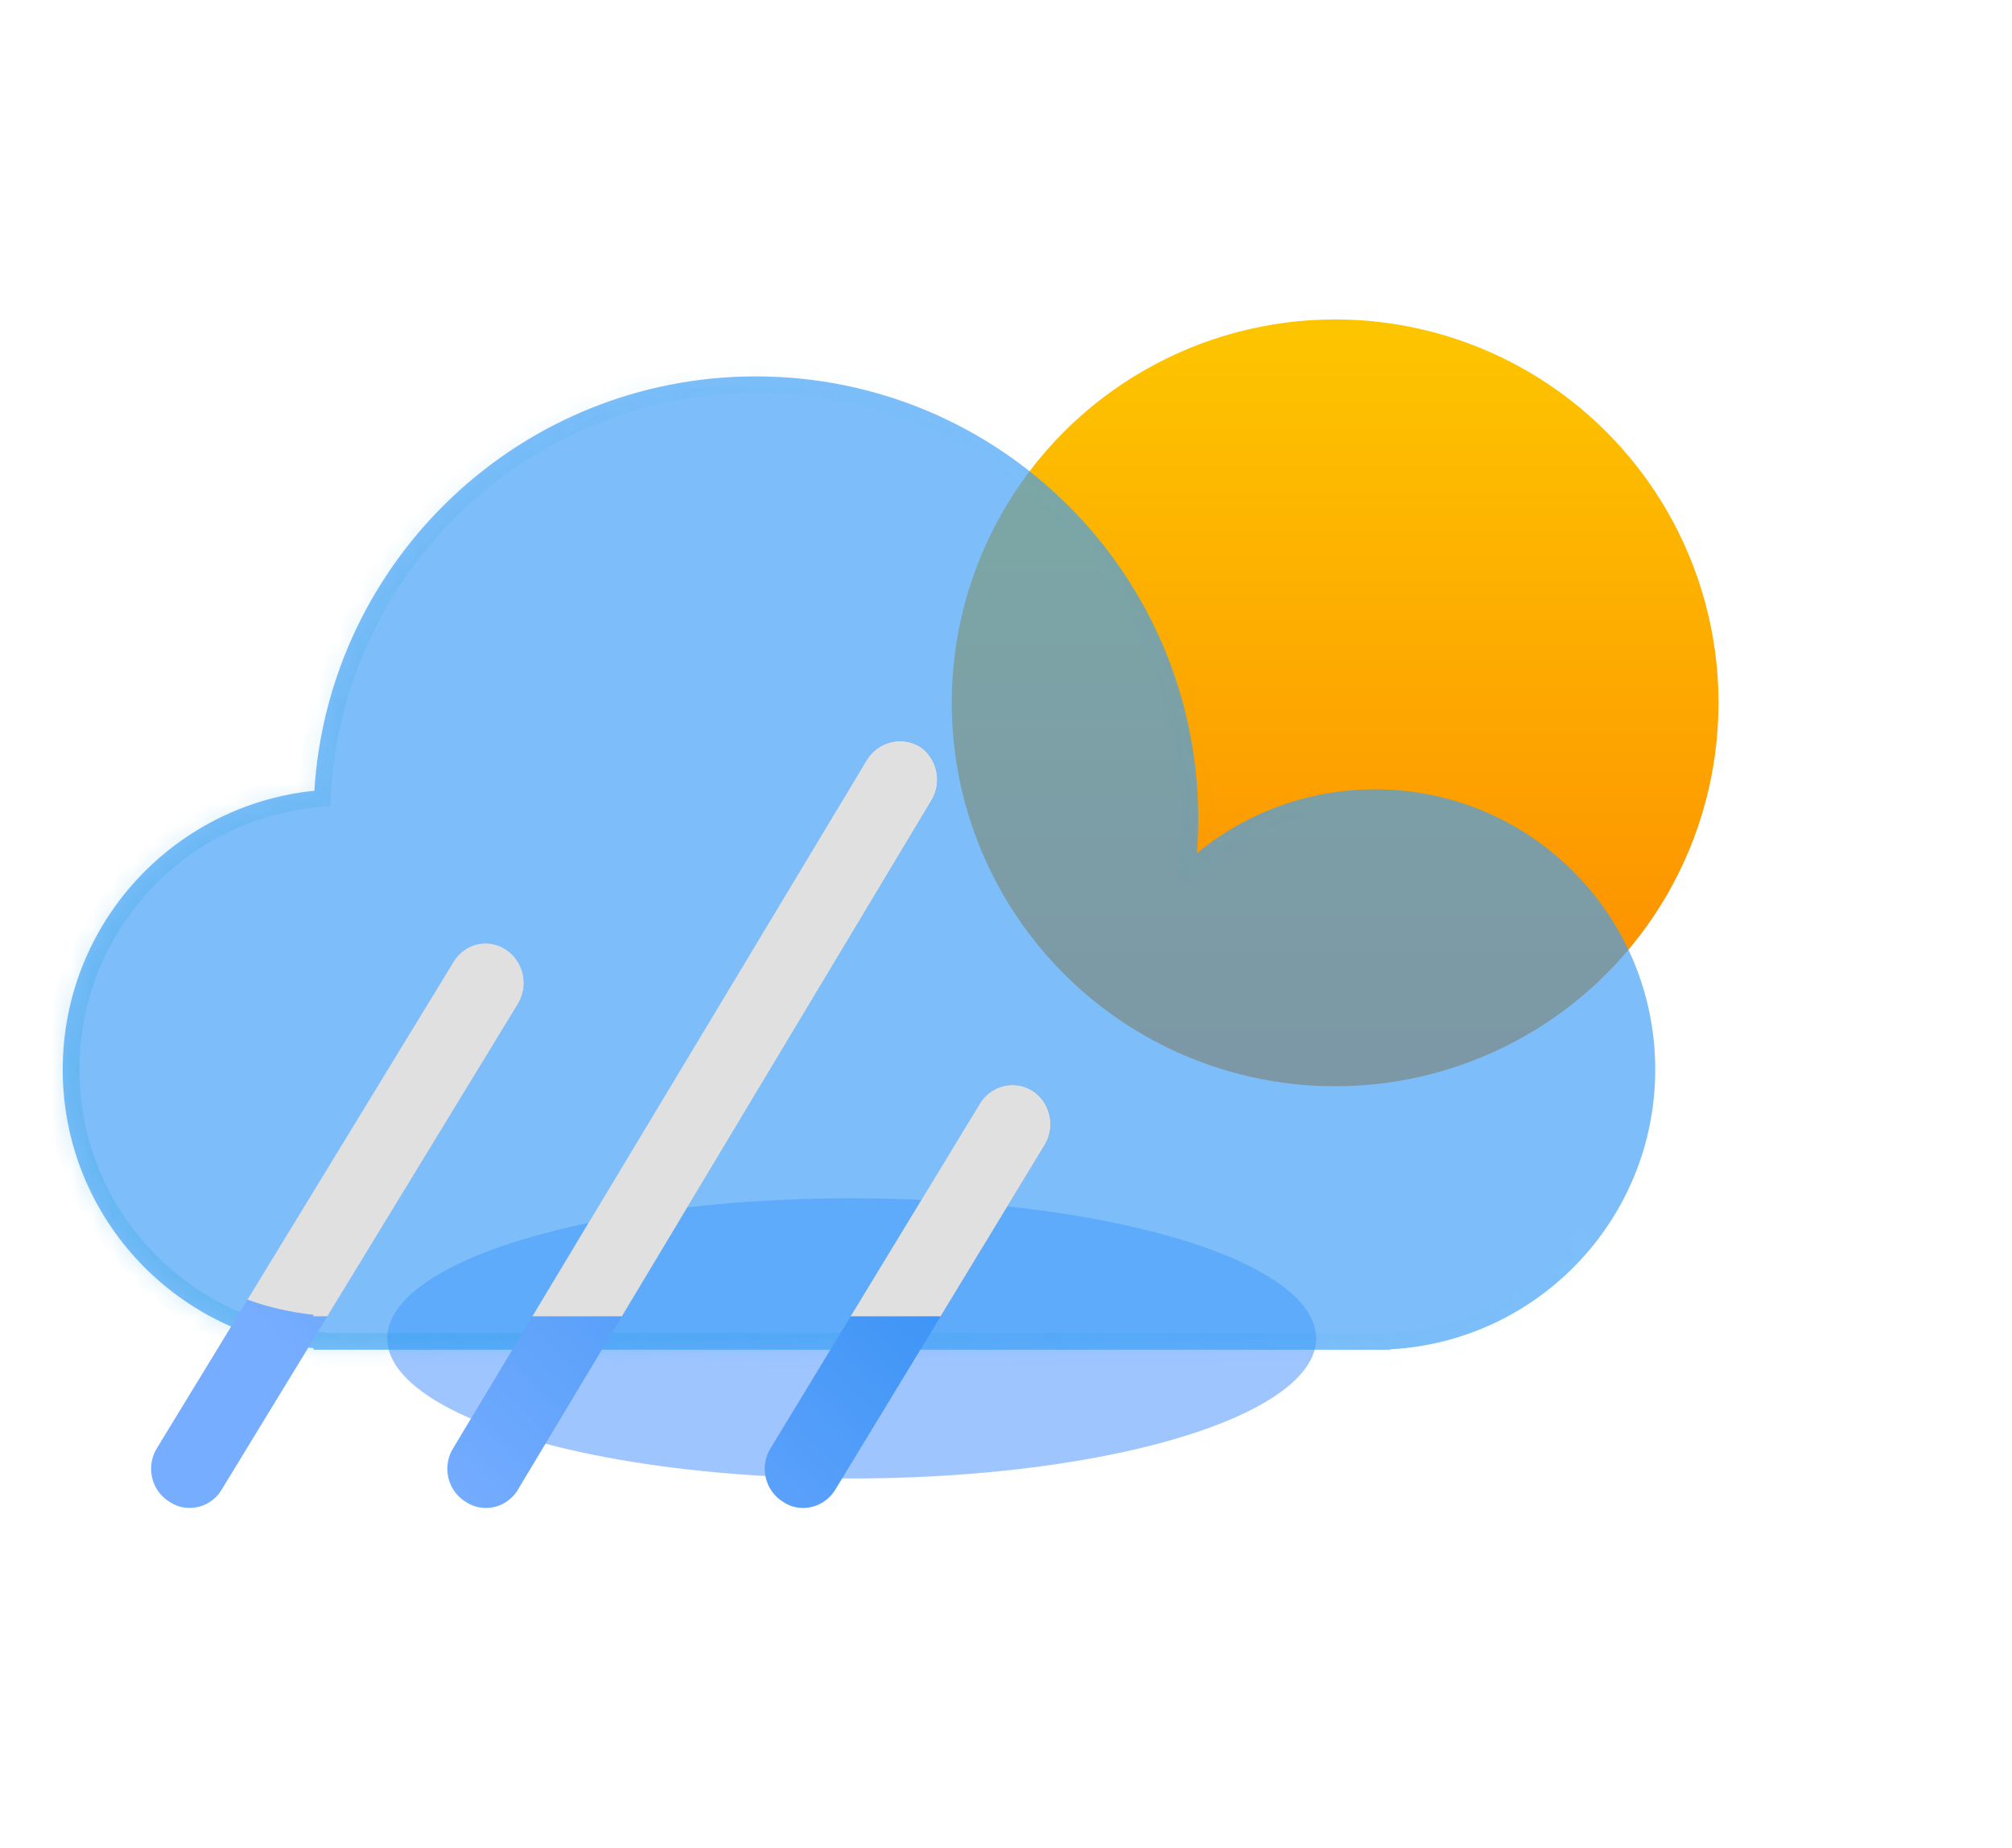 <svg width="98" height="90" viewBox="0 0 98 90" fill="none" xmlns="http://www.w3.org/2000/svg">
<g id="Group 19">
<g id="clouds">
<g id="sunny" filter="url(#filter0_ddi_2430_1174)">
<circle cx="65.846" cy="31.787" r="18.674" fill="url(#paint0_linear_2430_1174)"/>
</g>
<g id="cloud front">
<g id="shadow" filter="url(#filter1_f_2430_1174)">
<ellipse cx="41.484" cy="65.183" rx="22.624" ry="6.823" fill="#77ADFF" fill-opacity="0.7"/>
</g>
<g id="cloud " filter="url(#filter2_bi_2430_1174)">
<mask id="path-3-inside-1_2430_1174" fill="white">
<path fill-rule="evenodd" clip-rule="evenodd" d="M58.363 38.25C58.363 38.814 58.341 39.373 58.298 39.927C60.657 37.981 63.68 36.813 66.977 36.813C74.513 36.813 80.623 42.922 80.623 50.459C80.623 57.753 74.9 63.711 67.7 64.087V64.106H15.269V64.031C8.405 63.315 3.055 57.512 3.055 50.459C3.055 43.392 8.427 37.579 15.311 36.883C16.017 25.62 25.375 16.703 36.816 16.703C48.716 16.703 58.363 26.35 58.363 38.25Z"/>
</mask>
<path fill-rule="evenodd" clip-rule="evenodd" d="M58.363 38.25C58.363 38.814 58.341 39.373 58.298 39.927C60.657 37.981 63.68 36.813 66.977 36.813C74.513 36.813 80.623 42.922 80.623 50.459C80.623 57.753 74.9 63.711 67.7 64.087V64.106H15.269V64.031C8.405 63.315 3.055 57.512 3.055 50.459C3.055 43.392 8.427 37.579 15.311 36.883C16.017 25.62 25.375 16.703 36.816 16.703C48.716 16.703 58.363 26.35 58.363 38.25Z" fill="#3E9EF7" fill-opacity="0.67"/>
<path d="M58.298 39.927L57.486 39.864L57.339 41.774L58.817 40.555L58.298 39.927ZM67.7 64.087L67.657 63.273L66.885 63.313V64.087H67.7ZM67.7 64.106V64.921H68.514V64.106H67.7ZM15.269 64.106H14.454V64.921H15.269V64.106ZM15.269 64.031H16.083V63.297L15.353 63.221L15.269 64.031ZM15.311 36.883L15.393 37.693L16.081 37.623L16.125 36.934L15.311 36.883ZM59.111 39.989C59.155 39.415 59.178 38.835 59.178 38.25H57.548C57.548 38.794 57.527 39.332 57.486 39.864L59.111 39.989ZM66.977 35.998C63.484 35.998 60.279 37.237 57.78 39.298L58.817 40.555C61.035 38.726 63.876 37.627 66.977 37.627V35.998ZM81.438 50.459C81.438 42.472 74.963 35.998 66.977 35.998V37.627C74.063 37.627 79.808 43.372 79.808 50.459H81.438ZM67.742 64.9C75.373 64.502 81.438 58.189 81.438 50.459H79.808C79.808 57.318 74.427 62.92 67.657 63.273L67.742 64.9ZM66.885 64.087V64.106H68.514V64.087H66.885ZM67.7 63.292H15.269V64.921H67.7V63.292ZM16.083 64.106V64.031H14.454V64.106H16.083ZM2.24 50.459C2.24 57.934 7.91 64.083 15.184 64.842L15.353 63.221C8.9 62.548 3.869 57.09 3.869 50.459H2.24ZM15.229 36.072C7.934 36.81 2.24 42.969 2.24 50.459H3.869C3.869 43.814 8.921 38.348 15.393 37.693L15.229 36.072ZM36.816 15.888C24.942 15.888 15.23 25.142 14.498 36.832L16.125 36.934C16.803 26.097 25.808 17.518 36.816 17.518V15.888ZM59.178 38.25C59.178 25.9 49.166 15.888 36.816 15.888V17.518C48.266 17.518 57.548 26.8 57.548 38.25H59.178Z" fill="url(#paint1_linear_2430_1174)" fill-opacity="0.3" mask="url(#path-3-inside-1_2430_1174)"/>
</g>
<path id="Union" fill-rule="evenodd" clip-rule="evenodd" d="M22.676 73.139C22.968 73.337 23.311 73.443 23.661 73.442C23.978 73.444 24.29 73.361 24.567 73.202C24.843 73.042 25.074 72.811 25.237 72.532L45.378 38.975C45.636 38.545 45.719 38.029 45.608 37.537C45.497 37.045 45.203 36.618 44.787 36.347C44.36 36.1 43.856 36.03 43.38 36.153C42.903 36.275 42.491 36.58 42.227 37.004L22.085 70.511C21.951 70.722 21.859 70.958 21.817 71.206C21.773 71.454 21.78 71.709 21.835 71.954C21.89 72.199 21.993 72.431 22.138 72.634C22.282 72.838 22.465 73.01 22.676 73.139ZM9.232 73.44C8.882 73.441 8.539 73.336 8.247 73.137C8.036 73.008 7.853 72.836 7.709 72.633C7.564 72.429 7.461 72.198 7.406 71.952C7.351 71.707 7.345 71.452 7.388 71.204C7.43 70.957 7.522 70.72 7.656 70.509L22.085 46.857C22.211 46.641 22.378 46.453 22.576 46.305C22.775 46.157 23 46.051 23.24 45.994C23.479 45.938 23.727 45.931 23.968 45.975C24.21 46.019 24.44 46.113 24.646 46.251C25.061 46.521 25.356 46.949 25.466 47.441C25.577 47.932 25.495 48.449 25.237 48.879L10.808 72.531C10.645 72.81 10.414 73.041 10.138 73.2C9.861 73.36 9.549 73.442 9.232 73.44ZM39.121 73.444C38.771 73.445 38.428 73.339 38.136 73.141C37.925 73.011 37.742 72.84 37.598 72.636C37.453 72.433 37.35 72.201 37.295 71.956C37.24 71.71 37.233 71.456 37.276 71.208C37.319 70.96 37.411 70.724 37.545 70.513L47.739 53.734C48.002 53.308 48.419 53.005 48.898 52.892C49.377 52.778 49.881 52.863 50.3 53.128C50.715 53.398 51.01 53.825 51.12 54.317C51.231 54.809 51.148 55.326 50.891 55.755L40.697 72.534C40.53 72.81 40.299 73.038 40.023 73.197C39.747 73.356 39.437 73.441 39.121 73.444Z" fill="url(#paint2_linear_2430_1174)"/>
<path id="Intersect" fill-rule="evenodd" clip-rule="evenodd" d="M15.945 64.107H15.266V64.032C14.15 63.916 13.074 63.665 12.055 63.296L22.083 46.857C22.209 46.641 22.376 46.453 22.575 46.305C22.773 46.157 22.998 46.051 23.238 45.994C23.477 45.938 23.725 45.931 23.966 45.975C24.208 46.019 24.439 46.113 24.644 46.251C25.059 46.521 25.354 46.949 25.465 47.441C25.575 47.932 25.493 48.449 25.235 48.879L15.945 64.107ZM25.932 64.107L42.225 37.004C42.489 36.58 42.901 36.275 43.378 36.153C43.854 36.03 44.358 36.1 44.785 36.347C45.201 36.618 45.495 37.045 45.606 37.537C45.717 38.029 45.634 38.545 45.376 38.975L30.292 64.107H25.932ZM45.815 64.107H41.435L47.737 53.734C48.001 53.308 48.417 53.005 48.896 52.892C49.375 52.778 49.879 52.863 50.298 53.128C50.713 53.398 51.008 53.825 51.118 54.317C51.229 54.809 51.147 55.326 50.889 55.755L45.815 64.107Z" fill="#E0E0E0"/>
</g>
</g>
</g>
<defs>
<filter id="filter0_ddi_2430_1174" x="34.137" y="0.078" width="63.422" height="63.418" filterUnits="userSpaceOnUse" color-interpolation-filters="sRGB">
<feFlood flood-opacity="0" result="BackgroundImageFix"/>
<feColorMatrix in="SourceAlpha" type="matrix" values="0 0 0 0 0 0 0 0 0 0 0 0 0 0 0 0 0 0 127 0" result="hardAlpha"/>
<feOffset/>
<feGaussianBlur stdDeviation="6.518"/>
<feComposite in2="hardAlpha" operator="out"/>
<feColorMatrix type="matrix" values="0 0 0 0 0.992 0 0 0 0 0.774 0 0 0 0 0 0 0 0 1 0"/>
<feBlend mode="normal" in2="BackgroundImageFix" result="effect1_dropShadow_2430_1174"/>
<feColorMatrix in="SourceAlpha" type="matrix" values="0 0 0 0 0 0 0 0 0 0 0 0 0 0 0 0 0 0 127 0" result="hardAlpha"/>
<feOffset/>
<feGaussianBlur stdDeviation="4.481"/>
<feComposite in2="hardAlpha" operator="out"/>
<feColorMatrix type="matrix" values="0 0 0 0 0.992 0 0 0 0 0.773 0 0 0 0 0 0 0 0 0.45 0"/>
<feBlend mode="normal" in2="effect1_dropShadow_2430_1174" result="effect2_dropShadow_2430_1174"/>
<feBlend mode="normal" in="SourceGraphic" in2="effect2_dropShadow_2430_1174" result="shape"/>
<feColorMatrix in="SourceAlpha" type="matrix" values="0 0 0 0 0 0 0 0 0 0 0 0 0 0 0 0 0 0 127 0" result="hardAlpha"/>
<feOffset dx="-0.815" dy="2.444"/>
<feGaussianBlur stdDeviation="2.037"/>
<feComposite in2="hardAlpha" operator="arithmetic" k2="-1" k3="1"/>
<feColorMatrix type="matrix" values="0 0 0 0 1 0 0 0 0 0.9 0 0 0 0 0 0 0 0 0.35 0"/>
<feBlend mode="normal" in2="shape" result="effect3_innerShadow_2430_1174"/>
</filter>
<filter id="filter1_f_2430_1174" x="0.936" y="40.436" width="81.096" height="49.491" filterUnits="userSpaceOnUse" color-interpolation-filters="sRGB">
<feFlood flood-opacity="0" result="BackgroundImageFix"/>
<feBlend mode="normal" in="SourceGraphic" in2="BackgroundImageFix" result="shape"/>
<feGaussianBlur stdDeviation="8.962" result="effect1_foregroundBlur_2430_1174"/>
</filter>
<filter id="filter2_bi_2430_1174" x="-2.648" y="11" width="88.976" height="58.808" filterUnits="userSpaceOnUse" color-interpolation-filters="sRGB">
<feFlood flood-opacity="0" result="BackgroundImageFix"/>
<feGaussianBlur in="BackgroundImageFix" stdDeviation="2.851"/>
<feComposite in2="SourceAlpha" operator="in" result="effect1_backgroundBlur_2430_1174"/>
<feBlend mode="normal" in="SourceGraphic" in2="effect1_backgroundBlur_2430_1174" result="shape"/>
<feColorMatrix in="SourceAlpha" type="matrix" values="0 0 0 0 0 0 0 0 0 0 0 0 0 0 0 0 0 0 127 0" result="hardAlpha"/>
<feOffset dy="1.629"/>
<feGaussianBlur stdDeviation="3.259"/>
<feComposite in2="hardAlpha" operator="arithmetic" k2="-1" k3="1"/>
<feColorMatrix type="matrix" values="0 0 0 0 1 0 0 0 0 1 0 0 0 0 1 0 0 0 0.25 0"/>
<feBlend mode="normal" in2="shape" result="effect2_innerShadow_2430_1174"/>
</filter>
<linearGradient id="paint0_linear_2430_1174" x1="65.846" y1="13.113" x2="65.846" y2="50.462" gradientUnits="userSpaceOnUse">
<stop stop-color="#FDC500"/>
<stop offset="1" stop-color="#FD8900"/>
</linearGradient>
<linearGradient id="paint1_linear_2430_1174" x1="-16.337" y1="86.012" x2="64.822" y2="36.455" gradientUnits="userSpaceOnUse">
<stop stop-color="#0699D7"/>
<stop offset="1" stop-color="#0699D7" stop-opacity="0"/>
</linearGradient>
<linearGradient id="paint2_linear_2430_1174" x1="13.613" y1="65.885" x2="49.596" y2="30.262" gradientUnits="userSpaceOnUse">
<stop stop-color="#77ADFF"/>
<stop offset="1" stop-color="#007AEC"/>
</linearGradient>
</defs>
</svg>
